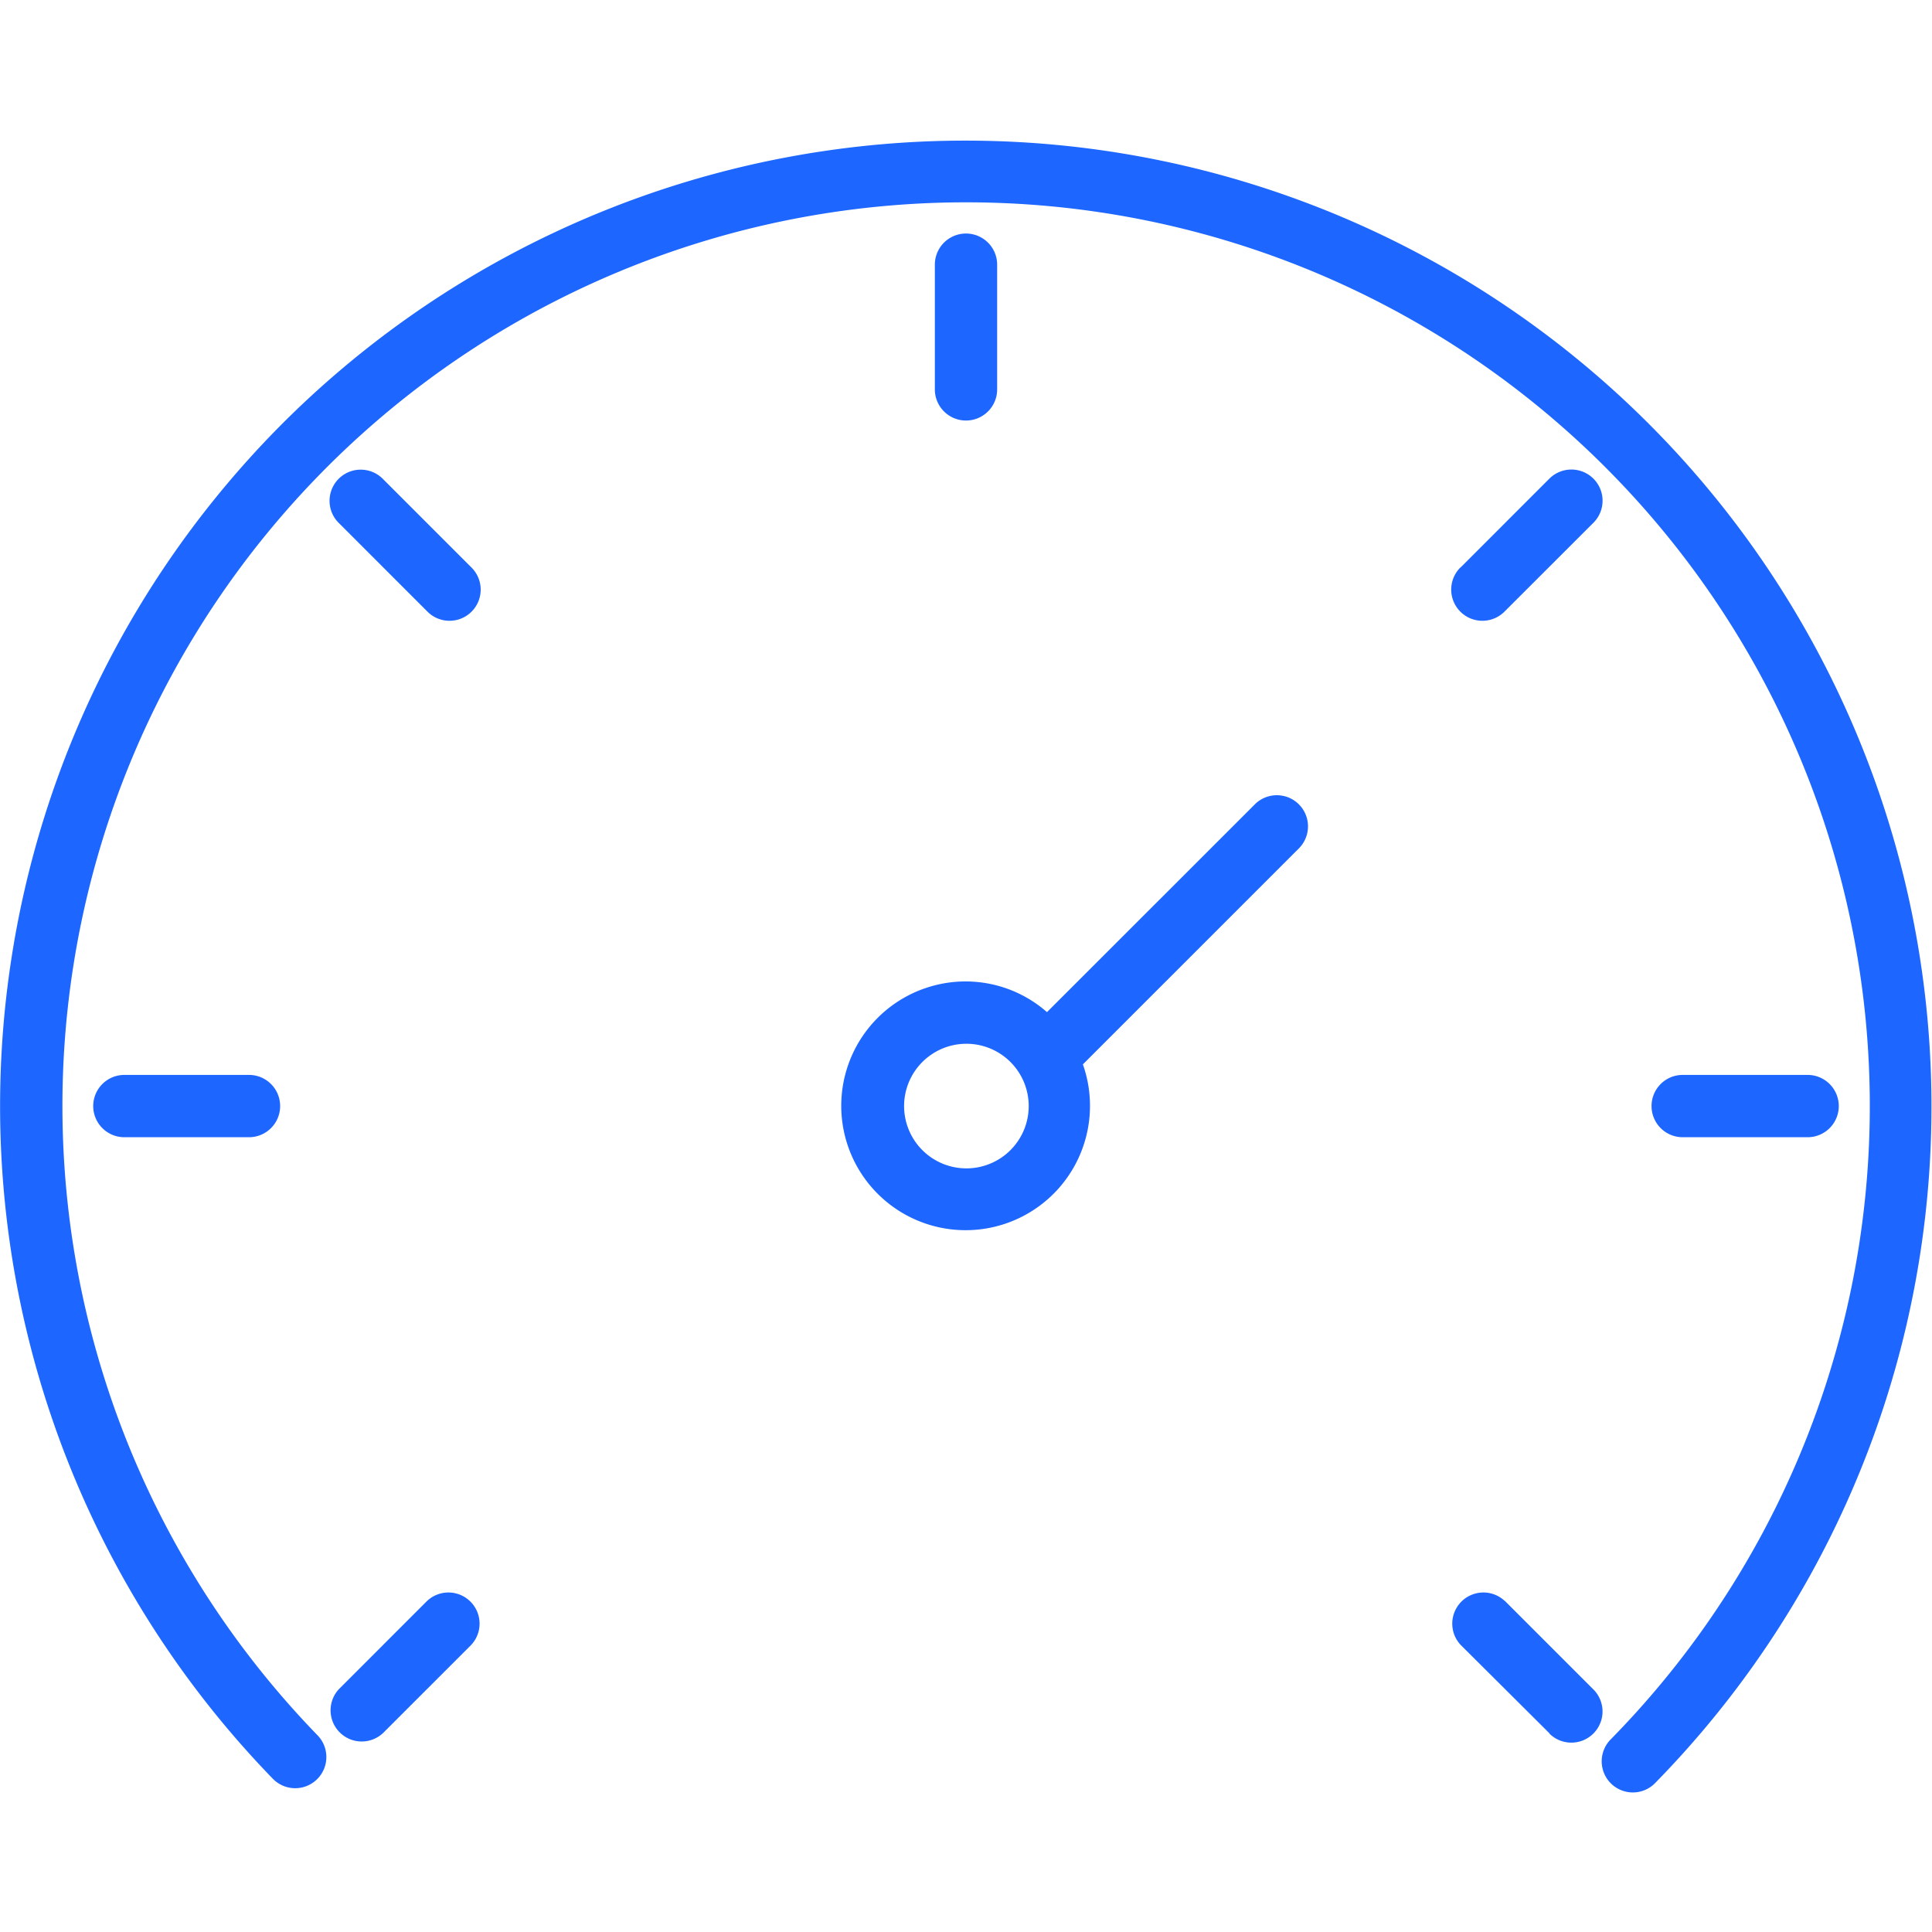 <svg xmlns="http://www.w3.org/2000/svg" xmlns:xlink="http://www.w3.org/1999/xlink" width="24" height="24" viewBox="0 0 24 24"><defs><clipPath id="a"><rect width="24" height="24" fill="#1d66ff"/></clipPath></defs><g clip-path="url(#a)"><g transform="translate(0 1.74)"><path d="M3.644,5.128A12,12,0,0,1,20.57,22.14a.387.387,0,1,1-.56-.534l.008-.008a11.226,11.226,0,1,0-16.073-.041.387.387,0,1,1-.556.539A12,12,0,0,1,3.644,5.128Z" transform="translate(0 -1.74)" fill="#1d66ff"/><path d="M8.777,12.28a1.533,1.533,0,0,1,1.524.293l2.591-2.59a.387.387,0,0,1,.547.547l-2.692,2.692a1.545,1.545,0,1,1-1.971-.942ZM9.3,14.514a.774.774,0,1,0-.774-.774A.774.774,0,0,0,9.3,14.514Z" transform="translate(2.705 -1.74)" fill="#1d66ff"/><path d="M11.613,4.837V3.288a.387.387,0,1,1,.774,0V4.837a.387.387,0,1,1-.774,0Z" transform="translate(0 -1.74)" fill="#1d66ff"/><path d="M3.1,13.353a.387.387,0,1,1,0,.774H1.548a.387.387,0,1,1,0-.774Z" transform="translate(19.355 -1.74)" fill="#1d66ff"/><path d="M20.9,14.127a.387.387,0,0,1,0-.774h1.548a.387.387,0,0,1,0,.774Z" transform="translate(-19.355 -1.74)" fill="#1d66ff"/><path d="M4.211,7.046,5.306,5.951a.387.387,0,0,1,.557.538l-.01.01L4.758,7.593A.387.387,0,1,1,4.2,7.055Z" transform="translate(13.936 -1.74)" fill="#1d66ff"/><path d="M18.684,5.942l.009.009,1.095,1.095a.387.387,0,1,1-.538.557l-.009-.009L18.147,6.5a.387.387,0,1,1,.538-.557Z" transform="translate(-13.935 -1.74)" fill="#1d66ff"/><path d="M19.241,19.887a.387.387,0,0,1,.547.547l-1.095,1.095a.387.387,0,0,1-.547-.547Z" transform="translate(-13.935 -1.74)" fill="#1d66ff"/><path d="M4.749,19.887l1.095,1.095a.387.387,0,0,1-.538.557L5.3,21.529,4.2,20.434a.387.387,0,0,1,.547-.547Z" transform="translate(13.945 -1.74)" fill="#1d66ff"/></g></g></svg>